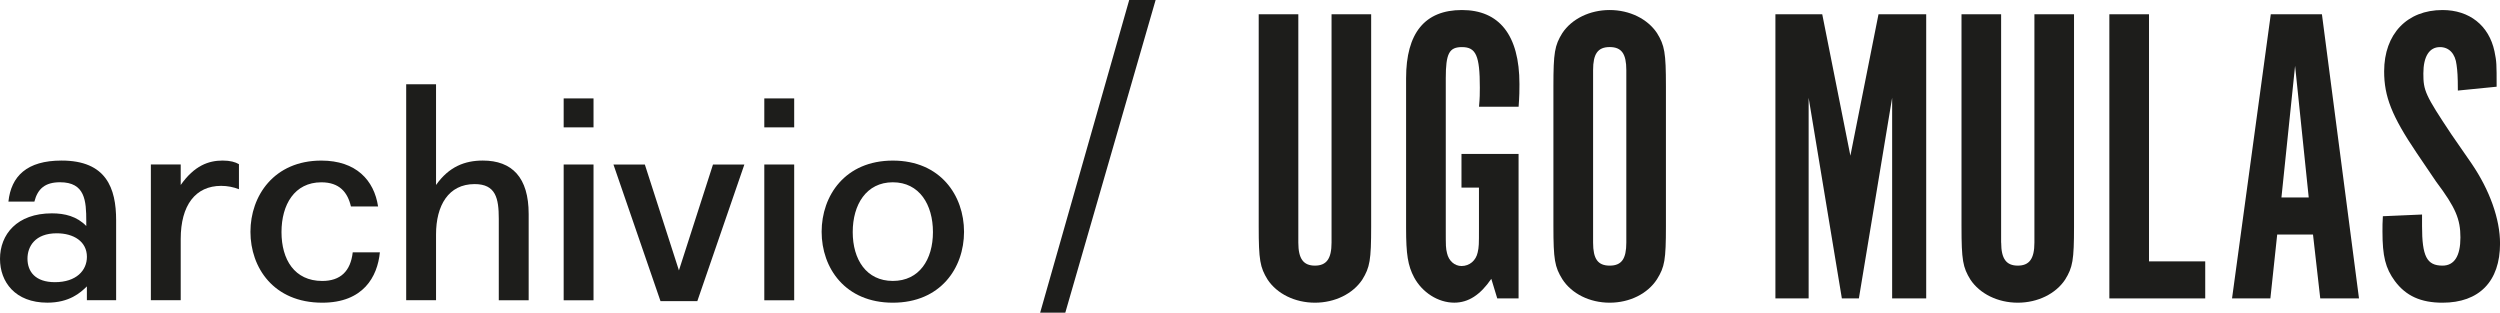 <?xml version="1.0" encoding="UTF-8"?>
<svg id="Livello_2" xmlns="http://www.w3.org/2000/svg" viewBox="0 0 747.87 93.54">
  <defs>
    <style>
      .cls-1 {
        fill: #1d1d1b;
      }
    </style>
  </defs>
  <g id="Livello_1-2" data-name="Livello_1">
    <polygon class="cls-1" points="337.8 0 345.7 0 318.68 93.54 311.16 93.54 337.8 0"/>
    <g>
      <path class="cls-1" d="M16.97,69.79c-6.5,0-8.75,3.97-8.75,7.58,0,3.88,2.34,7.04,8.21,7.04,6.41,0,9.57-3.52,9.57-7.58,0-4.6-3.97-7.04-9.03-7.04M25.99,89.82v-4.15c-1.9,1.89-5.24,4.87-11.82,4.87-9.66,0-14.17-6.23-14.17-13.09,0-7.31,5.06-13.63,15.52-13.63,3.88,0,7.49.9,10.29,3.79v-1.44c0-6.14-.36-11.65-7.85-11.65-4.42,0-6.68,1.9-7.67,5.78H2.52c.81-7.58,5.51-12.27,15.89-12.27,13.36,0,16.33,8.21,16.33,17.87v23.91h-8.75Z"/>
      <path class="cls-1" d="M45.13,89.82v-40.62h8.93v6.14c4.06-5.78,8.31-7.31,12.55-7.31,2.26,0,3.79.45,4.87,1.08v7.49c-1.63-.63-3.43-1-5.32-1-7.68,0-12.1,5.78-12.1,15.89v18.32h-8.93Z"/>
      <path class="cls-1" d="M113.64,75.48c-.72,7.31-4.96,15.07-17.24,15.07-14.53,0-21.48-10.47-21.48-21.21s7.04-21.3,21.21-21.3c10.38,0,15.79,5.87,16.97,13.72h-8.12c-.99-4.24-3.43-7.22-8.85-7.22-8.03,0-11.92,6.68-11.92,14.89s3.88,14.62,12.19,14.62c5.42,0,8.48-2.89,9.12-8.57h8.12Z"/>
      <path class="cls-1" d="M149.21,89.82v-24.37c0-6.14-.9-10.38-7.22-10.38-7.85,0-11.55,6.41-11.55,15.07v19.67h-8.93V25.2h8.93v30.14c3.88-5.51,8.66-7.31,13.99-7.31,8.76,0,13.72,5.06,13.72,15.98v25.81h-8.93Z"/>
    </g>
    <path class="cls-1" d="M168.62,49.21h8.93v40.62h-8.93v-40.62ZM168.62,29.44h8.93v8.66h-8.93v-8.66Z"/>
    <polygon class="cls-1" points="197.59 90.09 183.51 49.21 192.9 49.21 203.1 80.89 213.29 49.21 222.68 49.21 208.6 90.09 197.59 90.09"/>
    <path class="cls-1" d="M228.64,49.21h8.94v40.62h-8.94v-40.62ZM228.64,29.44h8.94v8.66h-8.94v-8.66Z"/>
    <g>
      <path class="cls-1" d="M279.09,69.42c0-8.21-4.06-14.89-12-14.89s-12,6.68-12,14.89,4.07,14.62,12,14.62,12-6.41,12-14.62M245.79,69.34c0-10.83,7.04-21.3,21.3-21.3s21.3,10.47,21.3,21.3-7.04,21.21-21.3,21.21-21.3-10.38-21.3-21.21"/>
      <path class="cls-1" d="M388.39,72.58c0,4.84,1.53,6.88,4.97,6.88s4.97-2.04,4.97-6.88V4.27h11.85v63.47c0,10.07-.38,12.23-2.67,15.93-2.81,4.21-8.16,6.88-14.15,6.88s-11.34-2.67-14.14-6.88c-2.29-3.7-2.68-5.86-2.68-15.93V4.27h11.85v68.31Z"/>
      <path class="cls-1" d="M454.27,89.27h-6.37l-1.78-5.86c-3.31,4.84-6.88,7.13-11.09,7.13-4.84,0-9.56-3.06-11.98-7.52-1.91-3.57-2.42-7.01-2.42-14.66V23.39c0-13.51,5.61-20.39,16.7-20.39s17.21,7.39,17.21,22.17c0,1.79,0,3.44-.25,6.76h-11.85c.25-2.68.25-3.95.25-5.73,0-9.56-1.15-12.11-5.35-12.11-3.82,0-4.84,1.91-4.84,9.3v44.98c0,5.61,0,5.74.38,7.39.51,2.29,2.29,3.82,4.33,3.82,2.42,0,4.33-1.65,4.84-4.08.38-1.66.38-2.42.38-7.14v-12.23h-5.23v-10.07h17.08v43.2Z"/>
      <path class="cls-1" d="M486.51,20.96c0-4.84-1.4-6.88-4.97-6.88s-4.97,2.04-4.97,6.88v51.62c0,4.84,1.4,6.88,4.97,6.88s4.97-2.04,4.97-6.88V20.96ZM498.36,67.61c0,10.19-.38,12.23-2.68,15.93-2.8,4.33-8.16,7.01-14.15,7.01s-11.35-2.68-14.15-7.01c-2.29-3.7-2.68-5.86-2.68-15.93V25.81c0-10.07.38-12.23,2.68-15.93,2.8-4.21,8.16-6.88,14.15-6.88s11.34,2.67,14.15,6.88c2.29,3.7,2.68,5.86,2.68,15.93v41.8Z"/>
    </g>
    <polygon class="cls-1" points="561.95 4.27 576.22 4.27 576.22 89.27 566.03 89.27 566.03 29.25 556.08 89.27 550.99 89.27 541.05 29.25 541.05 89.27 531.11 89.27 531.11 4.27 545.12 4.27 553.54 46.58 561.95 4.27"/>
    <path class="cls-1" d="M598.65,72.58c0,4.84,1.53,6.88,4.97,6.88s4.97-2.04,4.97-6.88V4.27h11.85v63.47c0,10.07-.38,12.23-2.68,15.93-2.8,4.21-8.16,6.88-14.15,6.88s-11.34-2.67-14.15-6.88c-2.29-3.7-2.68-5.86-2.68-15.93V4.27h11.85v68.31Z"/>
    <polygon class="cls-1" points="631.01 4.27 642.87 4.27 642.87 78.19 659.69 78.19 659.69 89.27 631.01 89.27 631.01 4.27"/>
    <path class="cls-1" d="M686.57,19.69l-4.08,39.38h8.16l-4.08-39.38ZM679.18,89.27h-11.47l11.59-85h15.3l11.09,85h-11.59l-2.17-19.11h-10.71l-2.04,19.11Z"/>
    <path class="cls-1" d="M724.55,64.17v3.44c0,9.05,1.4,11.85,6.12,11.85,3.57,0,5.36-2.93,5.36-8.41s-1.41-8.92-7.26-16.7l-5.87-8.66c-7.39-10.96-9.69-16.82-9.69-24.34,0-11.22,6.88-18.35,17.46-18.35,8.03,0,13.89,4.59,15.55,12.36.64,3.19.64,3.57.64,10.58l-11.6,1.15c0-4.34-.13-5.86-.38-7.65-.38-3.44-2.29-5.35-4.97-5.35-3.19,0-4.97,2.8-4.97,7.9s.51,6.37,8.41,18.23l5.99,8.66c5.48,8.03,8.54,16.7,8.54,23.96,0,11.34-6.24,17.71-17.21,17.71-6.5,0-10.96-2.04-14.27-6.5-2.8-3.83-3.69-7.39-3.69-14.79,0-1.78,0-2.55.12-4.58l11.72-.51Z"/>
  </g>
</svg>